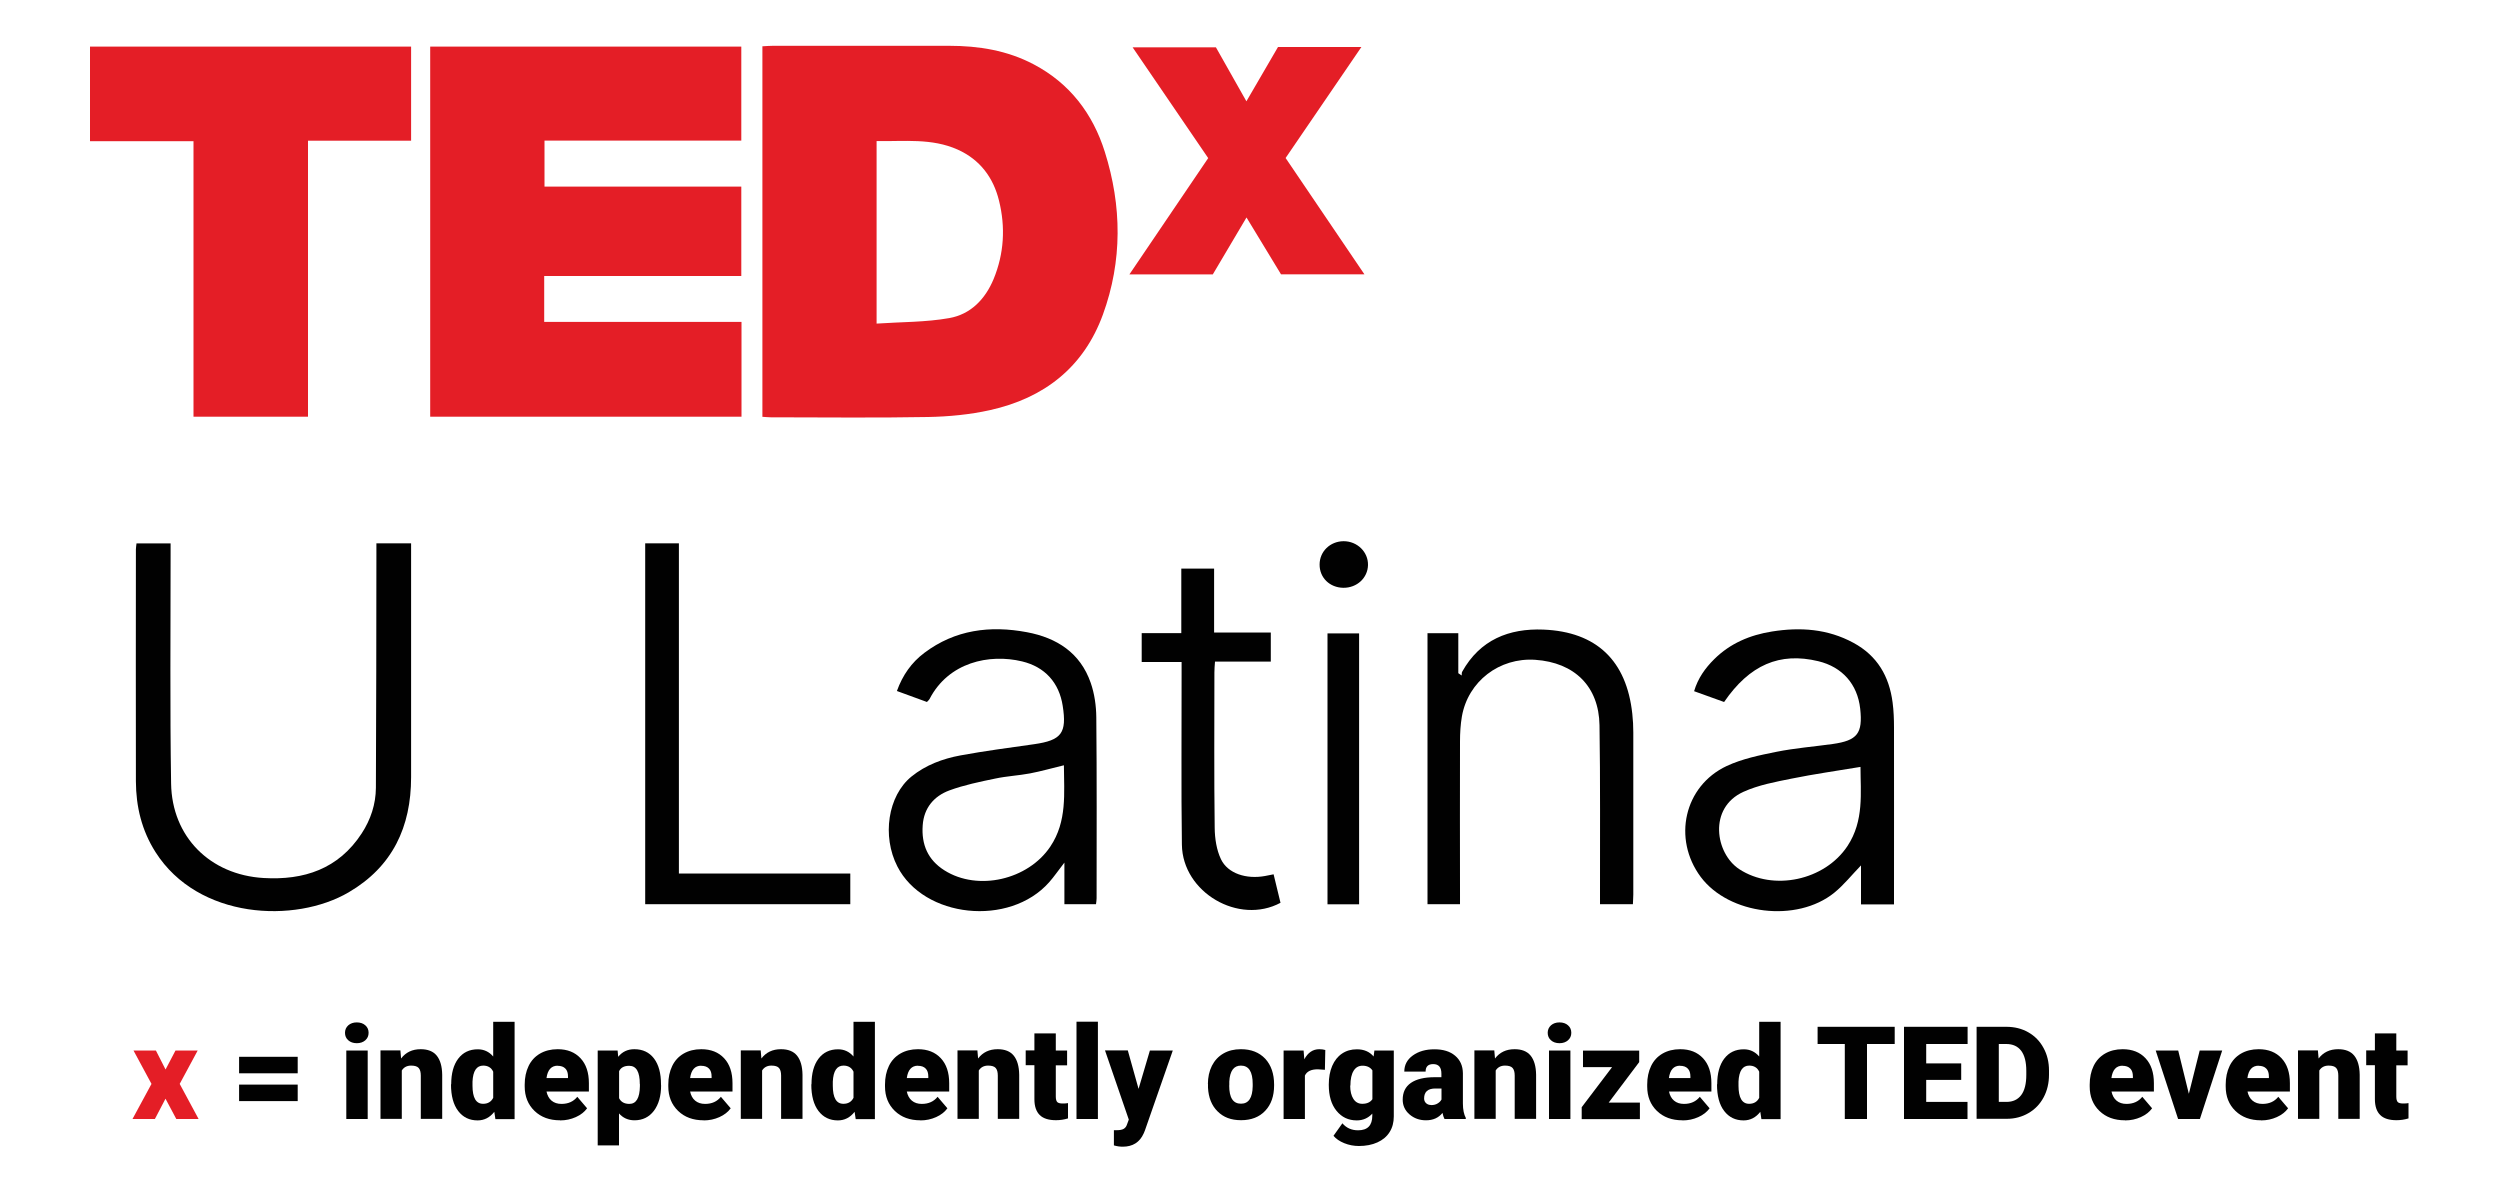 <?xml version="1.0" encoding="UTF-8"?><svg id="a" xmlns="http://www.w3.org/2000/svg" viewBox="0 0 250 120"><defs><style>.b{fill:#010101;}.c{fill:#e41e26;}</style></defs><g><path class="c" d="M76.24,41.69V4.63c.38-.02,.71-.05,1.05-.05,5.87,0,11.75,0,17.62,0,2.96,0,5.82,.46,8.47,1.86,3.6,1.9,5.9,4.93,7.1,8.74,1.71,5.42,1.77,10.9-.19,16.28-1.93,5.29-5.89,8.35-11.28,9.55-2.02,.45-4.12,.65-6.19,.69-5.25,.1-10.51,.03-15.76,.03-.24,0-.49-.03-.83-.05Zm11.42-27.58v18.25c2.47-.17,4.9-.13,7.26-.55,2.13-.37,3.6-1.88,4.44-3.9,1.05-2.55,1.2-5.2,.54-7.85-.57-2.32-1.91-4.1-4.13-5.1-2.59-1.16-5.34-.81-8.1-.85Z"/><path class="c" d="M54.42,27.6v4.59h19.73v9.48h-31.13V4.66h31.11V14.06h-19.68v4.6h19.68v8.94h-19.71Z"/><path class="c" d="M9,4.66H41.11V14.07h-10.31v27.6h-11.45V14.12H9V4.66Z"/><path class="c" d="M124.66,21.73c-1.18,2-2.27,3.84-3.38,5.71h-8.34c2.67-3.94,5.27-7.77,7.88-11.63-2.5-3.66-4.98-7.3-7.56-11.08h8.33c.97,1.72,1.96,3.47,3.05,5.4l3.16-5.43h8.34c-2.57,3.77-5.05,7.4-7.58,11.1,2.6,3.84,5.2,7.67,7.88,11.63h-8.34c-1.11-1.83-2.25-3.7-3.46-5.7Z"/><path class="b" d="M37.64,54.33h3.47v1.02c0,7.46,0,14.91,0,22.37,0,4.97-1.85,8.94-6.24,11.51-5.36,3.14-15.04,2.71-19.32-4.02-1.38-2.17-1.95-4.55-1.96-7.08-.02-7.73,0-15.47,0-23.2,0-.18,.04-.36,.06-.59h3.41c0,.4,0,.79,0,1.18,0,7.61-.07,15.22,.05,22.83,.08,5.33,3.89,9.13,9.24,9.45,4.04,.24,7.5-.9,9.82-4.46,.9-1.38,1.41-2.92,1.42-4.56,.04-7.73,.04-15.47,.05-23.2,0-.4,0-.79,0-1.24Z"/><path class="b" d="M189.4,90.44h-3.3v-3.9c-.92,.95-1.71,1.95-2.67,2.73-3.75,3.04-10.54,2.2-13.36-1.58-2.83-3.81-1.66-9.09,2.6-11.09,1.55-.72,3.29-1.08,4.98-1.42,1.85-.37,3.75-.52,5.62-.78,2.47-.35,3.02-1.06,2.75-3.53-.27-2.45-1.79-4.17-4.19-4.75-3.86-.93-6.87,.36-9.42,4.08l-3-1.08c.38-1.29,1.11-2.31,2.01-3.2,1.6-1.59,3.58-2.42,5.78-2.77,2.82-.45,5.56-.27,8.14,1.13,2.39,1.29,3.58,3.35,3.92,5.97,.11,.83,.14,1.67,.14,2.51,.01,5.5,0,10.99,0,16.49,0,.37,0,.73,0,1.2Zm-3.35-13.75c-2.32,.39-4.62,.71-6.88,1.17-1.63,.33-3.32,.64-4.82,1.32-3.55,1.6-2.82,6.17-.42,7.74,3.4,2.22,8.54,1.13,10.82-2.32,1.67-2.53,1.3-5.33,1.3-7.91Z"/><path class="b" d="M92.7,70.2l-3.01-1.1c.57-1.58,1.46-2.85,2.74-3.81,3.08-2.32,6.58-2.76,10.26-2.07,2.99,.56,5.34,2.06,6.38,5.06,.38,1.09,.55,2.3,.56,3.46,.06,6.03,.03,12.05,.03,18.08,0,.18-.03,.36-.06,.6h-3.16v-4.16c-.61,.78-1.03,1.41-1.53,1.97-3.97,4.48-12.53,3.58-15.17-1.58-1.56-3.04-.95-7.07,1.4-8.99,1.43-1.16,3.13-1.79,4.91-2.12,2.44-.45,4.9-.77,7.36-1.12,2.74-.39,3.29-1.11,2.86-3.84-.36-2.32-1.78-3.89-4.06-4.44-3.28-.79-7.36,.08-9.26,3.77-.04,.08-.12,.14-.25,.28Zm13.68,6.33c-1.17,.28-2.27,.6-3.38,.81-1.16,.22-2.34,.27-3.49,.52-1.54,.32-3.1,.64-4.57,1.18-1.54,.57-2.55,1.75-2.67,3.49-.14,1.92,.51,3.46,2.18,4.51,3.33,2.1,8.35,.95,10.58-2.38,1.7-2.53,1.37-5.36,1.36-8.13Z"/><path class="b" d="M142.73,63.32h3.1v4l.34,.23c.01-.13-.01-.28,.05-.38,1.78-3.19,4.67-4.35,8.13-4.21,5.32,.22,8.31,3.12,8.88,8.42,.07,.62,.1,1.24,.1,1.86,0,5.4,0,10.81,0,16.21,0,.3-.03,.61-.04,.97h-3.29c0-.4,0-.76,0-1.12-.01-5.59,.04-11.18-.05-16.77-.06-3.89-2.5-6.28-6.43-6.55-3.58-.24-6.71,2.15-7.33,5.66-.14,.82-.19,1.67-.19,2.5-.02,5.03,0,10.06,0,15.1v1.18h-3.25v-27.09Z"/><path class="b" d="M67.89,87.35h17.14v3.07h-20.51V54.33h3.37v33.02Z"/><path class="b" d="M127.36,87.43l.69,2.85c-4.18,2.24-9.79-1.04-9.86-5.8-.08-5.68-.02-11.36-.03-17.04,0-.37,0-.74,0-1.24h-3.99v-2.89h3.96v-6.45h3.28v6.39h5.67v2.91h-5.58c-.03,.42-.06,.75-.06,1.08,0,5.18-.04,10.37,.03,15.55,.01,1.05,.18,2.2,.63,3.14,.69,1.43,2.54,2.01,4.4,1.67,.24-.04,.48-.09,.86-.17Z"/><path class="b" d="M135.91,90.43h-3.16v-27.09h3.16v27.09Z"/><path class="b" d="M134.33,58.78c-1.36-.02-2.38-1.01-2.37-2.33,0-1.3,1.05-2.32,2.4-2.33,1.37,0,2.47,1.08,2.44,2.39-.03,1.29-1.11,2.28-2.46,2.27Z"/></g><g><path class="c" d="M16.56,106.94l.99-1.89h2.22l-1.8,3.34,1.89,3.51h-2.23l-1.08-2.03-1.06,2.03h-2.24l1.9-3.51-1.8-3.34h2.24l.96,1.89Z"/><path class="b" d="M29.77,107.33h-5.86v-1.65h5.86v1.65Zm0,2.78h-5.86v-1.65h5.86v1.65Z"/><path class="b" d="M34.5,103.28c0-.3,.11-.55,.33-.75,.22-.19,.5-.29,.85-.29s.64,.1,.85,.29c.22,.19,.33,.44,.33,.75s-.11,.55-.33,.75c-.22,.19-.5,.29-.85,.29s-.64-.1-.85-.29c-.22-.19-.33-.44-.33-.75Zm2.27,8.62h-2.14v-6.85h2.14v6.85Z"/><path class="b" d="M40.04,105.05l.07,.8c.47-.62,1.12-.93,1.96-.93,.71,0,1.25,.21,1.6,.64,.35,.43,.54,1.07,.55,1.92v4.41h-2.14v-4.33c0-.35-.07-.6-.21-.76-.14-.16-.39-.24-.76-.24-.42,0-.73,.17-.93,.49v4.84h-2.13v-6.85h2Z"/><path class="b" d="M45.12,108.43c0-1.08,.23-1.94,.7-2.56s1.12-.94,1.96-.94c.61,0,1.13,.24,1.54,.72v-3.47h2.14v9.73h-1.92l-.11-.73c-.44,.57-1,.86-1.67,.86-.81,0-1.46-.31-1.94-.94s-.72-1.51-.72-2.67Zm2.13,.13c0,1.22,.35,1.82,1.06,1.82,.47,0,.81-.2,1.01-.6v-2.61c-.19-.41-.53-.61-1-.61-.66,0-1.02,.53-1.07,1.6v.39Z"/><path class="b" d="M56,112.03c-1.05,0-1.9-.31-2.55-.94-.65-.63-.98-1.44-.98-2.45v-.18c0-.7,.13-1.32,.39-1.86,.26-.54,.64-.95,1.14-1.24,.5-.29,1.09-.44,1.77-.44,.96,0,1.72,.3,2.28,.9,.56,.6,.84,1.43,.84,2.5v.83h-4.24c.08,.38,.24,.69,.5,.91,.26,.22,.59,.33,1,.33,.68,0,1.2-.24,1.58-.71l.98,1.15c-.27,.37-.64,.66-1.13,.88-.49,.22-1.01,.33-1.57,.33Zm-.24-5.46c-.62,0-1,.41-1.11,1.24h2.15v-.16c0-.34-.08-.61-.26-.79-.18-.19-.44-.28-.78-.28Z"/><path class="b" d="M66.11,108.53c0,1.06-.24,1.91-.72,2.55-.48,.63-1.13,.95-1.94,.95-.63,0-1.15-.23-1.55-.69v3.2h-2.13v-9.49h1.99l.06,.63c.41-.51,.95-.76,1.61-.76,.84,0,1.5,.31,1.97,.93,.47,.62,.7,1.48,.7,2.57v.1Zm-2.13-.13c0-1.22-.35-1.82-1.06-1.82-.51,0-.84,.18-1.01,.54v2.7c.19,.38,.53,.57,1.03,.57,.68,0,1.03-.59,1.05-1.76v-.23Z"/><path class="b" d="M70.36,112.03c-1.05,0-1.9-.31-2.55-.94-.65-.63-.98-1.44-.98-2.45v-.18c0-.7,.13-1.32,.39-1.86,.26-.54,.64-.95,1.14-1.24,.5-.29,1.09-.44,1.77-.44,.96,0,1.72,.3,2.28,.9,.56,.6,.84,1.43,.84,2.5v.83h-4.24c.08,.38,.24,.69,.5,.91,.26,.22,.59,.33,1,.33,.68,0,1.2-.24,1.58-.71l.98,1.15c-.27,.37-.64,.66-1.13,.88-.49,.22-1.01,.33-1.57,.33Zm-.24-5.46c-.62,0-1,.41-1.11,1.24h2.15v-.16c0-.34-.08-.61-.26-.79-.18-.19-.44-.28-.78-.28Z"/><path class="b" d="M76.07,105.05l.07,.8c.47-.62,1.12-.93,1.96-.93,.71,0,1.25,.21,1.6,.64,.35,.43,.54,1.07,.55,1.92v4.41h-2.14v-4.33c0-.35-.07-.6-.21-.76-.14-.16-.39-.24-.76-.24-.42,0-.73,.17-.93,.49v4.84h-2.13v-6.85h2Z"/><path class="b" d="M81.15,108.43c0-1.08,.23-1.94,.7-2.56s1.12-.94,1.96-.94c.61,0,1.13,.24,1.54,.72v-3.47h2.14v9.73h-1.92l-.11-.73c-.44,.57-1,.86-1.67,.86-.81,0-1.46-.31-1.94-.94s-.72-1.51-.72-2.67Zm2.13,.13c0,1.22,.35,1.82,1.06,1.82,.47,0,.81-.2,1.01-.6v-2.61c-.19-.41-.53-.61-1-.61-.66,0-1.02,.53-1.07,1.6v.39Z"/><path class="b" d="M92.03,112.03c-1.05,0-1.9-.31-2.55-.94-.65-.63-.98-1.44-.98-2.45v-.18c0-.7,.13-1.32,.39-1.86,.26-.54,.64-.95,1.14-1.24,.5-.29,1.09-.44,1.77-.44,.96,0,1.72,.3,2.28,.9,.56,.6,.84,1.43,.84,2.5v.83h-4.24c.08,.38,.24,.69,.5,.91,.26,.22,.59,.33,1,.33,.68,0,1.2-.24,1.58-.71l.98,1.15c-.27,.37-.64,.66-1.13,.88-.49,.22-1.01,.33-1.57,.33Zm-.24-5.46c-.62,0-1,.41-1.11,1.24h2.15v-.16c0-.34-.08-.61-.26-.79-.18-.19-.44-.28-.78-.28Z"/><path class="b" d="M97.74,105.05l.07,.8c.47-.62,1.12-.93,1.96-.93,.71,0,1.25,.21,1.6,.64,.35,.43,.54,1.07,.55,1.92v4.41h-2.14v-4.33c0-.35-.07-.6-.21-.76-.14-.16-.39-.24-.76-.24-.42,0-.73,.17-.93,.49v4.84h-2.13v-6.85h2Z"/><path class="b" d="M105.58,103.35v1.7h1.13v1.48h-1.13v3.13c0,.26,.05,.44,.14,.54s.28,.15,.55,.15c.21,0,.39-.01,.53-.04v1.53c-.38,.12-.79,.18-1.2,.18-.73,0-1.28-.17-1.63-.52-.35-.35-.53-.87-.53-1.58v-3.4h-.87v-1.48h.87v-1.7h2.13Z"/><path class="b" d="M109.79,111.9h-2.14v-9.73h2.14v9.73Z"/><path class="b" d="M113.85,108.91l1.14-3.86h2.29l-2.79,8-.12,.29c-.4,.89-1.1,1.33-2.1,1.33-.28,0-.57-.04-.88-.13v-1.52h.28c.3,0,.53-.04,.69-.13,.16-.09,.28-.24,.35-.47l.17-.46-2.38-6.92h2.28l1.08,3.86Z"/><path class="b" d="M120.79,108.41c0-.68,.13-1.29,.4-1.83,.27-.53,.65-.94,1.15-1.23,.5-.29,1.08-.43,1.75-.43,1.03,0,1.83,.32,2.43,.95,.59,.64,.89,1.5,.89,2.59v.08c0,1.07-.3,1.92-.89,2.54-.59,.63-1.4,.94-2.41,.94s-1.76-.29-2.35-.88c-.59-.58-.91-1.38-.96-2.38v-.36Zm2.13,.13c0,.63,.1,1.1,.3,1.39,.2,.3,.49,.44,.88,.44,.76,0,1.15-.58,1.17-1.75v-.22c0-1.23-.39-1.84-1.18-1.84-.71,0-1.1,.53-1.16,1.59v.39Z"/><path class="b" d="M132.48,106.98l-.7-.05c-.67,0-1.1,.21-1.29,.63v4.34h-2.13v-6.85h2l.07,.88c.36-.67,.86-1.01,1.5-1.01,.23,0,.43,.03,.6,.08l-.04,1.98Z"/><path class="b" d="M132.88,108.43c0-.69,.11-1.3,.34-1.84,.23-.53,.55-.94,.98-1.23,.43-.29,.92-.43,1.49-.43,.71,0,1.27,.24,1.67,.72l.08-.6h1.94v6.59c0,.6-.14,1.13-.42,1.57-.28,.45-.69,.79-1.22,1.03s-1.15,.36-1.85,.36c-.5,0-.99-.09-1.46-.28-.47-.19-.83-.44-1.08-.74l.89-1.25c.4,.47,.92,.7,1.57,.7,.95,0,1.42-.49,1.42-1.46v-.21c-.41,.45-.93,.68-1.55,.68-.84,0-1.51-.32-2.03-.96-.52-.64-.77-1.5-.77-2.57v-.08Zm2.14,.13c0,.56,.11,1.01,.32,1.33,.21,.33,.51,.49,.89,.49,.46,0,.8-.15,1.01-.46v-2.88c-.21-.31-.54-.47-.99-.47-.38,0-.68,.17-.89,.51s-.32,.83-.32,1.48Z"/><path class="b" d="M144.45,111.9c-.08-.14-.14-.34-.2-.61-.39,.49-.94,.74-1.65,.74-.65,0-1.2-.2-1.65-.59-.45-.39-.68-.88-.68-1.47,0-.74,.27-1.3,.82-1.68,.55-.38,1.35-.57,2.39-.57h.66v-.36c0-.63-.27-.95-.82-.95-.51,0-.76,.25-.76,.75h-2.13c0-.66,.28-1.2,.85-1.61s1.28-.62,2.16-.62,1.56,.21,2.07,.64c.51,.43,.77,1.01,.78,1.75v3.03c0,.63,.11,1.11,.29,1.44v.11h-2.13Zm-1.34-1.39c.27,0,.49-.06,.66-.17,.18-.11,.3-.24,.38-.39v-1.1h-.62c-.74,0-1.12,.33-1.12,1,0,.19,.07,.35,.2,.47,.13,.12,.3,.18,.5,.18Z"/><path class="b" d="M149.43,105.05l.07,.8c.47-.62,1.12-.93,1.96-.93,.71,0,1.25,.21,1.6,.64,.35,.43,.54,1.07,.55,1.92v4.41h-2.14v-4.33c0-.35-.07-.6-.21-.76s-.39-.24-.76-.24c-.42,0-.73,.17-.93,.49v4.84h-2.13v-6.85h2Z"/><path class="b" d="M154.77,103.28c0-.3,.11-.55,.33-.75,.22-.19,.5-.29,.85-.29s.64,.1,.85,.29c.22,.19,.33,.44,.33,.75s-.11,.55-.33,.75c-.22,.19-.5,.29-.85,.29s-.64-.1-.85-.29c-.22-.19-.33-.44-.33-.75Zm2.27,8.62h-2.14v-6.85h2.14v6.85Z"/><path class="b" d="M160.87,110.26h3.12v1.65h-5.82v-1.19l3.04-4.01h-2.91v-1.65h5.62v1.15l-3.05,4.05Z"/><path class="b" d="M168.24,112.03c-1.05,0-1.9-.31-2.55-.94s-.97-1.44-.97-2.45v-.18c0-.7,.13-1.32,.39-1.86s.64-.95,1.14-1.24,1.09-.44,1.77-.44c.96,0,1.72,.3,2.28,.9,.56,.6,.84,1.43,.84,2.5v.83h-4.24c.08,.38,.24,.69,.5,.91,.26,.22,.59,.33,1,.33,.68,0,1.2-.24,1.58-.71l.98,1.15c-.27,.37-.64,.66-1.13,.88-.49,.22-1.01,.33-1.57,.33Zm-.24-5.46c-.62,0-1,.41-1.11,1.24h2.15v-.16c0-.34-.08-.61-.26-.79-.18-.19-.44-.28-.78-.28Z"/><path class="b" d="M171.72,108.43c0-1.08,.23-1.94,.7-2.56s1.12-.94,1.96-.94c.61,0,1.13,.24,1.54,.72v-3.47h2.14v9.73h-1.92l-.11-.73c-.44,.57-1,.86-1.67,.86-.81,0-1.46-.31-1.94-.94-.48-.62-.72-1.51-.72-2.67Zm2.13,.13c0,1.22,.36,1.82,1.06,1.82,.47,0,.81-.2,1.01-.6v-2.61c-.19-.41-.53-.61-1-.61-.66,0-1.02,.53-1.07,1.6v.39Z"/><path class="b" d="M189.47,104.4h-2.77v7.5h-2.22v-7.5h-2.72v-1.72h7.71v1.72Z"/><path class="b" d="M196.12,107.99h-3.5v2.2h4.13v1.71h-6.35v-9.22h6.36v1.72h-4.14v1.94h3.5v1.65Z"/><path class="b" d="M197.66,111.9v-9.22h2.97c.82,0,1.55,.18,2.2,.55,.65,.37,1.16,.89,1.52,1.56,.37,.67,.55,1.43,.55,2.26v.42c0,.84-.18,1.6-.54,2.27-.36,.67-.86,1.19-1.51,1.57s-1.37,.57-2.17,.57h-3.03Zm2.22-7.5v5.79h.77c.64,0,1.13-.23,1.47-.68,.34-.45,.51-1.13,.51-2.02v-.4c0-.89-.17-1.56-.51-2.01s-.84-.68-1.5-.68h-.75Z"/><path class="b" d="M212.49,112.03c-1.05,0-1.9-.31-2.55-.94s-.97-1.44-.97-2.45v-.18c0-.7,.13-1.32,.39-1.86s.64-.95,1.14-1.24,1.09-.44,1.77-.44c.96,0,1.72,.3,2.28,.9,.56,.6,.84,1.43,.84,2.5v.83h-4.24c.08,.38,.24,.69,.5,.91,.26,.22,.59,.33,1,.33,.68,0,1.2-.24,1.58-.71l.98,1.15c-.27,.37-.64,.66-1.13,.88-.49,.22-1.01,.33-1.57,.33Zm-.24-5.46c-.62,0-1,.41-1.11,1.24h2.15v-.16c0-.34-.08-.61-.26-.79-.18-.19-.44-.28-.78-.28Z"/><path class="b" d="M218.89,109.36l1.08-4.31h2.25l-2.23,6.85h-2.18l-2.24-6.85h2.25l1.06,4.31Z"/><path class="b" d="M226.09,112.03c-1.05,0-1.9-.31-2.55-.94s-.97-1.44-.97-2.45v-.18c0-.7,.13-1.32,.39-1.86s.64-.95,1.14-1.24,1.09-.44,1.77-.44c.96,0,1.72,.3,2.28,.9,.56,.6,.84,1.43,.84,2.5v.83h-4.24c.08,.38,.24,.69,.5,.91,.26,.22,.59,.33,1,.33,.68,0,1.2-.24,1.58-.71l.98,1.15c-.27,.37-.64,.66-1.13,.88-.49,.22-1.01,.33-1.57,.33Zm-.24-5.46c-.62,0-1,.41-1.11,1.24h2.15v-.16c0-.34-.08-.61-.26-.79-.18-.19-.44-.28-.78-.28Z"/><path class="b" d="M231.79,105.05l.07,.8c.47-.62,1.12-.93,1.96-.93,.71,0,1.25,.21,1.6,.64,.35,.43,.54,1.07,.55,1.92v4.41h-2.14v-4.33c0-.35-.07-.6-.21-.76s-.39-.24-.76-.24c-.42,0-.73,.17-.93,.49v4.84h-2.13v-6.85h2Z"/><path class="b" d="M239.63,103.35v1.7h1.13v1.48h-1.13v3.13c0,.26,.05,.44,.14,.54,.09,.1,.28,.15,.55,.15,.21,0,.39-.01,.53-.04v1.53c-.38,.12-.79,.18-1.2,.18-.73,0-1.28-.17-1.63-.52s-.53-.87-.53-1.58v-3.4h-.87v-1.48h.87v-1.7h2.13Z"/></g></svg>